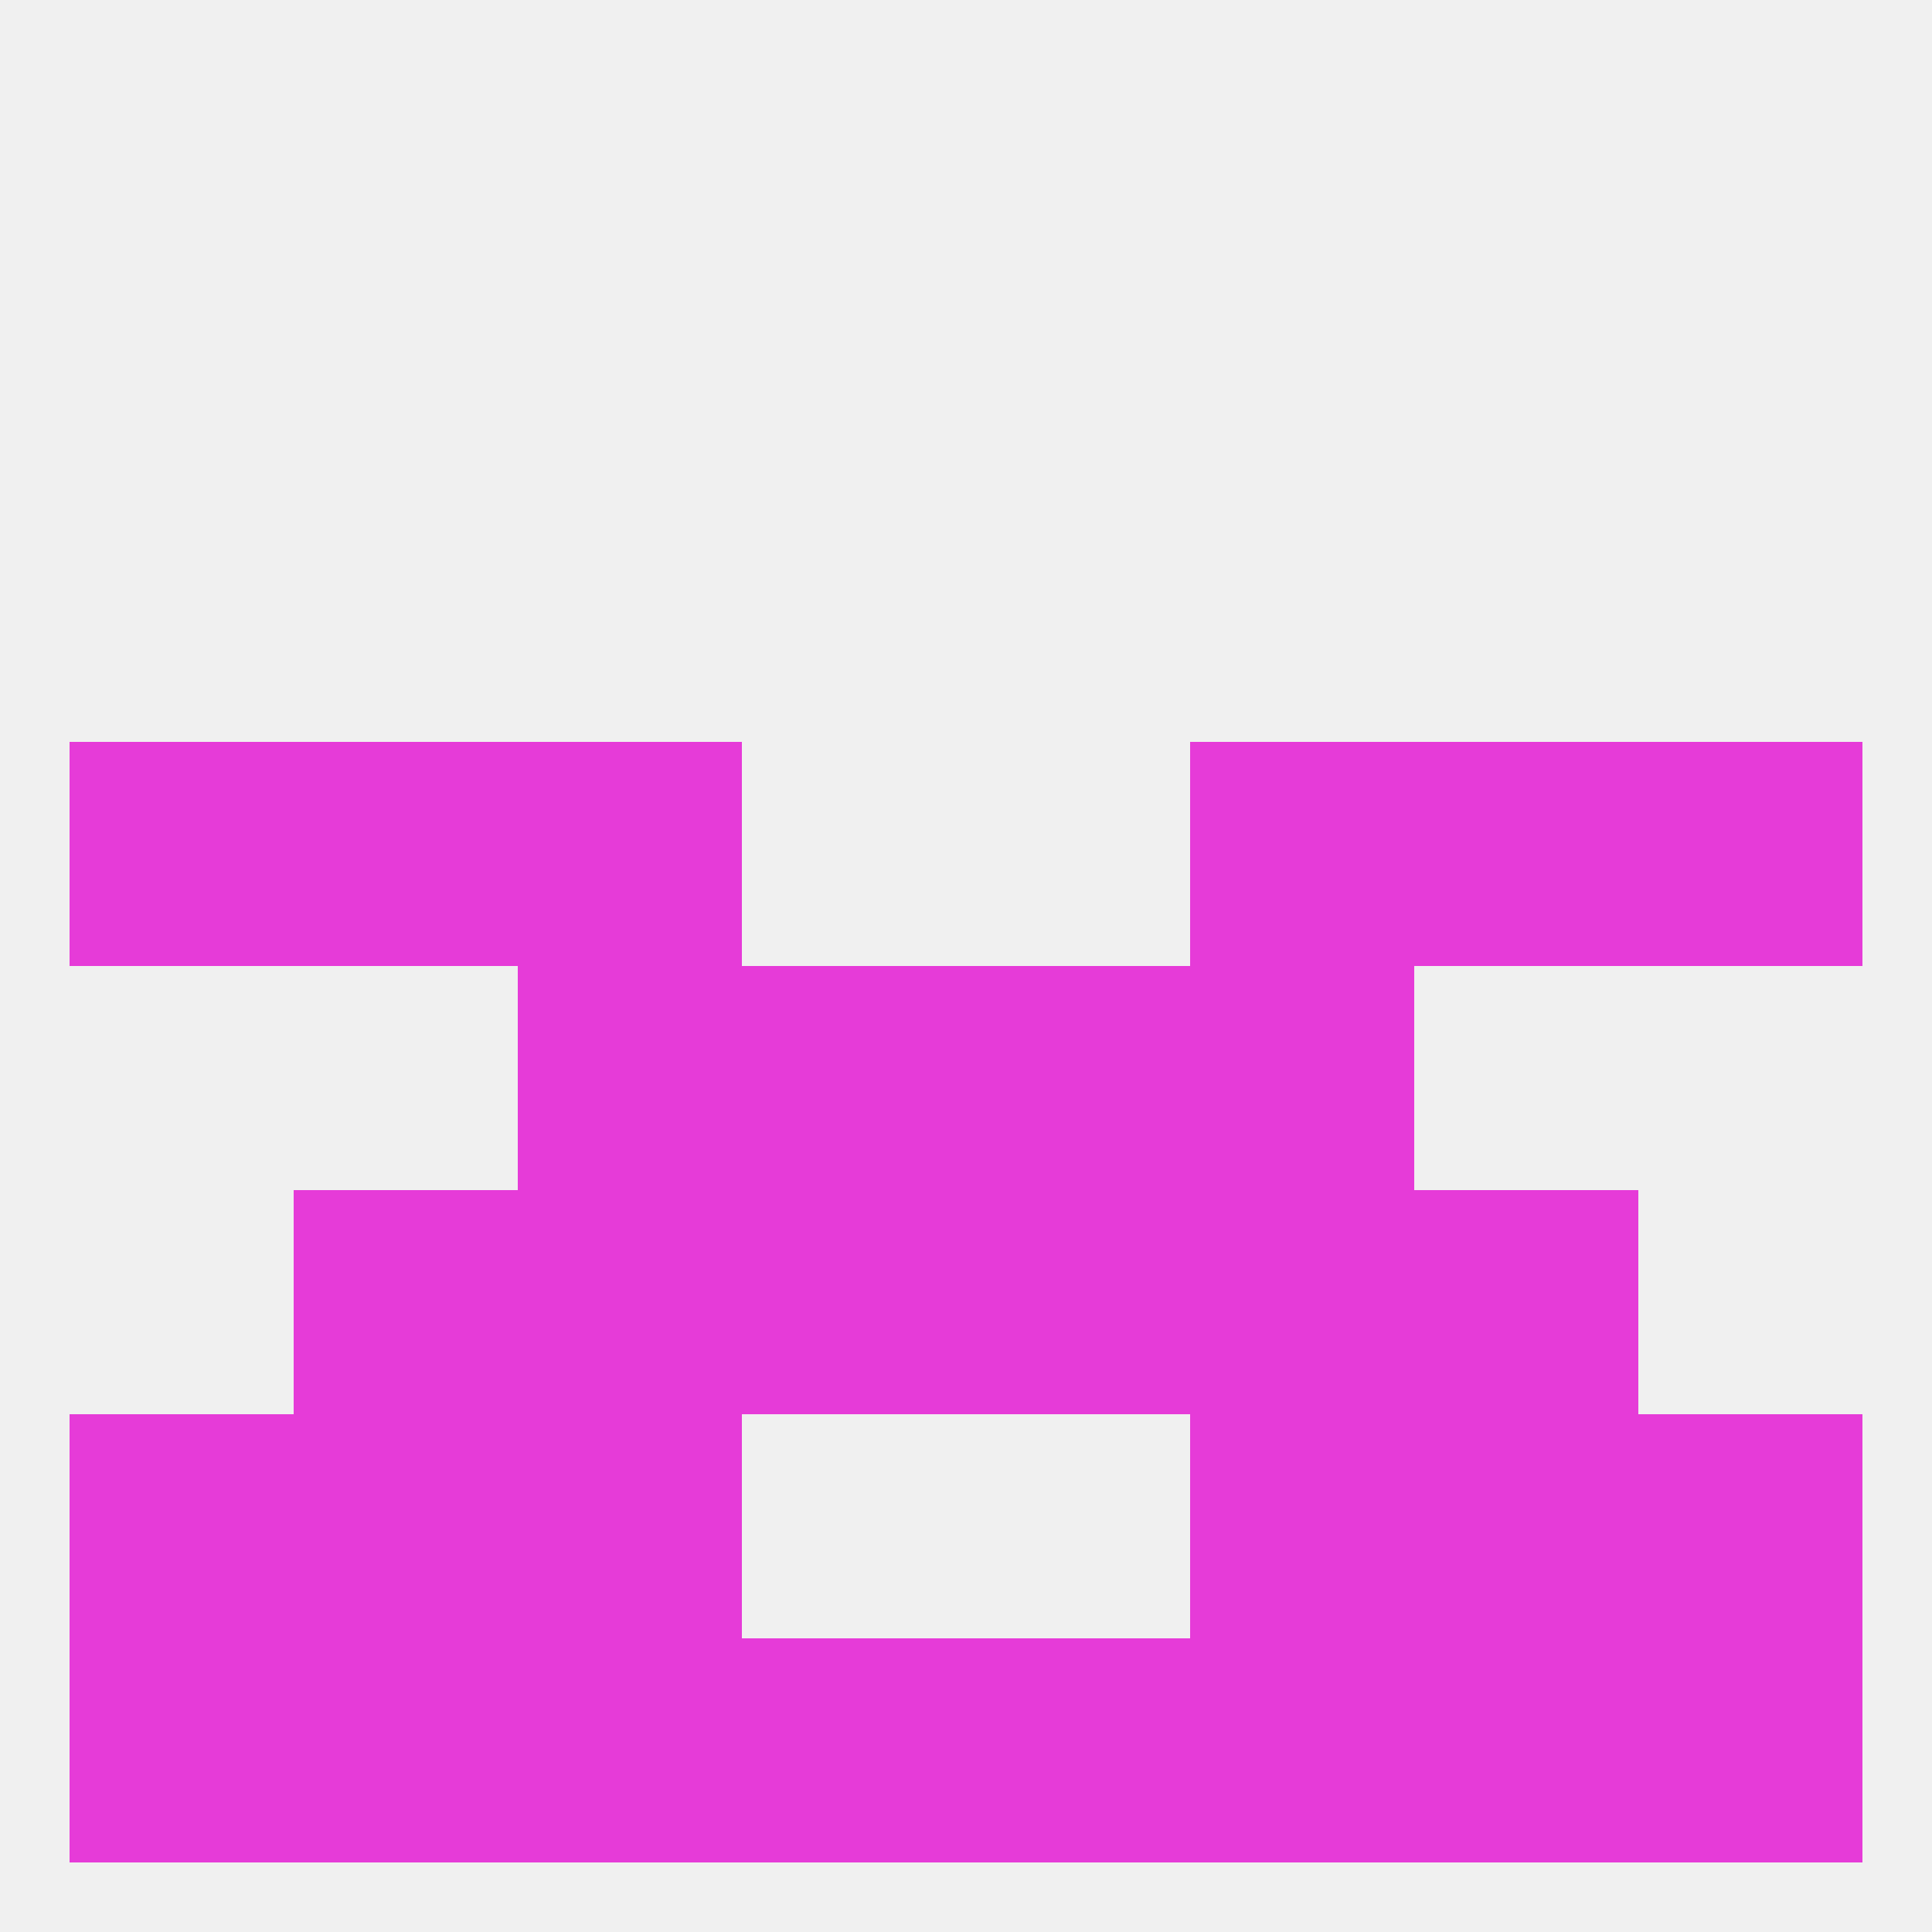 
<!--   <?xml version="1.0"?> -->
<svg version="1.1" baseprofile="full" xmlns="http://www.w3.org/2000/svg" xmlns:xlink="http://www.w3.org/1999/xlink" xmlns:ev="http://www.w3.org/2001/xml-events" width="250" height="250" viewBox="0 0 250 250" >
	<rect width="100%" height="100%" fill="rgba(240,240,240,255)"/>

	<rect x="96" y="125" width="29" height="29" fill="rgba(230,59,216,255)"/>
	<rect x="125" y="125" width="29" height="29" fill="rgba(230,59,216,255)"/>
	<rect x="67" y="125" width="29" height="29" fill="rgba(230,59,216,255)"/>
	<rect x="154" y="125" width="29" height="29" fill="rgba(230,59,216,255)"/>
	<rect x="154" y="154" width="29" height="29" fill="rgba(230,59,216,255)"/>
	<rect x="38" y="154" width="29" height="29" fill="rgba(230,59,216,255)"/>
	<rect x="183" y="154" width="29" height="29" fill="rgba(230,59,216,255)"/>
	<rect x="96" y="154" width="29" height="29" fill="rgba(230,59,216,255)"/>
	<rect x="125" y="154" width="29" height="29" fill="rgba(230,59,216,255)"/>
	<rect x="67" y="154" width="29" height="29" fill="rgba(230,59,216,255)"/>
	<rect x="183" y="96" width="29" height="29" fill="rgba(230,59,216,255)"/>
	<rect x="9" y="96" width="29" height="29" fill="rgba(230,59,216,255)"/>
	<rect x="212" y="96" width="29" height="29" fill="rgba(230,59,216,255)"/>
	<rect x="67" y="96" width="29" height="29" fill="rgba(230,59,216,255)"/>
	<rect x="154" y="96" width="29" height="29" fill="rgba(230,59,216,255)"/>
	<rect x="38" y="96" width="29" height="29" fill="rgba(230,59,216,255)"/>
	<rect x="38" y="183" width="29" height="29" fill="rgba(230,59,216,255)"/>
	<rect x="183" y="183" width="29" height="29" fill="rgba(230,59,216,255)"/>
	<rect x="9" y="183" width="29" height="29" fill="rgba(230,59,216,255)"/>
	<rect x="212" y="183" width="29" height="29" fill="rgba(230,59,216,255)"/>
	<rect x="67" y="183" width="29" height="29" fill="rgba(230,59,216,255)"/>
	<rect x="154" y="183" width="29" height="29" fill="rgba(230,59,216,255)"/>
	<rect x="38" y="212" width="29" height="29" fill="rgba(230,59,216,255)"/>
	<rect x="183" y="212" width="29" height="29" fill="rgba(230,59,216,255)"/>
	<rect x="9" y="212" width="29" height="29" fill="rgba(230,59,216,255)"/>
	<rect x="212" y="212" width="29" height="29" fill="rgba(230,59,216,255)"/>
	<rect x="125" y="212" width="29" height="29" fill="rgba(230,59,216,255)"/>
	<rect x="96" y="212" width="29" height="29" fill="rgba(230,59,216,255)"/>
	<rect x="67" y="212" width="29" height="29" fill="rgba(230,59,216,255)"/>
	<rect x="154" y="212" width="29" height="29" fill="rgba(230,59,216,255)"/>
</svg>